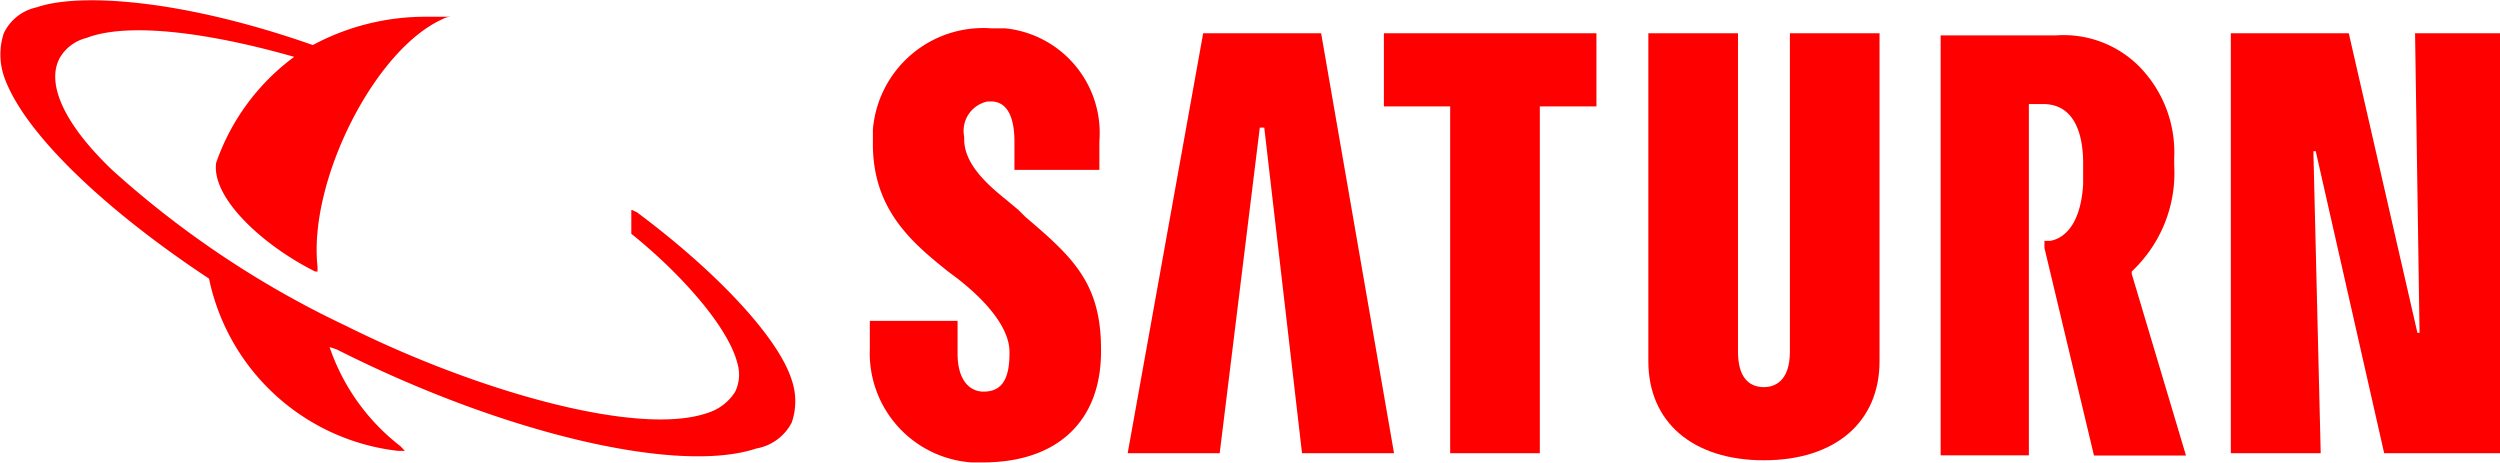 <?xml version="1.0" encoding="utf-8"?>
<svg version="1.1" xmlns="http://www.w3.org/2000/svg" xmlns:xlink="http://www.w3.org/1999/xlink" x="0px" y="0px"  viewBox="0 0 105.97 19.61">
<style type="text/css">.fill{ fill:#f00; }</style>
<path class="fill" d="M51,1.41l-3.2,17.8h3.9l1.7-13.8h.19l1.6,13.8h3.9L56,1.41H51"/>
<path class="fill" d="M86.66,10.21v.3l2.1,8.8h3.9l-2.3-7.7v-.1l.1-.1A5.72,5.72,0,0,0,92.16,7v-.3a5.19,5.19,0,0,0-1.5-3.9,4.52,4.52,0,0,0-3.5-1.3h-4.9v17.8H86V4.41h.6c1.4,0,1.7,1.4,1.7,2.5v.9c-.1,1.7-.8,2.3-1.4,2.4h-.2"/>
<path class="fill" d="M37,5.91v.2c0,2.8,1.69,4.2,3.19,5.4l.4.3c1.41,1.1,2.2,2.2,2.2,3.1V15c0,1.3-.5,1.6-1.1,1.6s-1.1-.5-1.1-1.6v-1.4H36.87v1.2a4.64,4.64,0,0,0,4.3,4.8h.5c3.1,0,5-1.7,5-4.7v-.1c0-2.8-1.2-3.9-3.2-5.6l-.3-.3-.6-.5c-1-.8-1.7-1.6-1.7-2.5v-.1a1.27,1.27,0,0,1,1-1.5H42c.9,0,1,1.1,1,1.7v1.2h3.6V6a4.46,4.46,0,0,0-4-4.8H42a4.69,4.69,0,0,0-5,4.3v.4"/>
<path class="fill" d="M58.66,1.41v3.1h2.81v14.7h3.8V4.51h2.4V1.41h-9"/>
<path class="fill" d="M75.87,1.41v13.5c0,1.3-.7,1.5-1.1,1.5-.7,0-1.1-.5-1.1-1.5V1.41h-3.8v13.9c0,2.6,1.9,4.2,4.9,4.2s4.9-1.6,4.9-4.2V1.41h-3.8"/>
<path class="fill" d="M102.37,1.41l.19,12.7h-.09L99.56,1.41h-5v17.8h3.81l-.31-12.8h.1l2.9,12.8H106V1.41h-3.6"/>
<path class="fill" d="M26.76,8.91v1h0c2,1.6,4.1,3.9,4.5,5.5a1.67,1.67,0,0,1-.1,1.2,2.13,2.13,0,0,1-1.19.9c-2.91,1-9.7-.9-15.31-3.7a40.73,40.73,0,0,1-9.9-6.6c-2.2-2.1-2.8-3.8-2.2-4.8a1.81,1.81,0,0,1,1.1-.8c1.81-.7,5.31-.2,8.81.8a9.4,9.4,0,0,0-3.31,4.5h0c-.19,1.5,2,3.5,4.2,4.6h.1v-.2c-.4-3.6,2.4-9.2,5.3-10.5a.76.76,0,0,1,.4-.1h-1.1a10.08,10.08,0,0,0-4.8,1.2c-5.7-2-10-2.2-11.7-1.6a2,2,0,0,0-1.4,1.1,2.91,2.91,0,0,0,0,1.8c.81,2.4,4.31,5.7,8.7,8.6a9.25,9.25,0,0,0,8,7.3h.3l-.19-.2a8.93,8.93,0,0,1-3-4.2l.3.1.2.1c7,3.5,14.3,5.2,17.59,4.1a2.09,2.09,0,0,0,1.5-1.1,2.77,2.77,0,0,0,0-1.8C33,14.31,30.37,11.51,27,9l-.21-.1"/>
</svg>